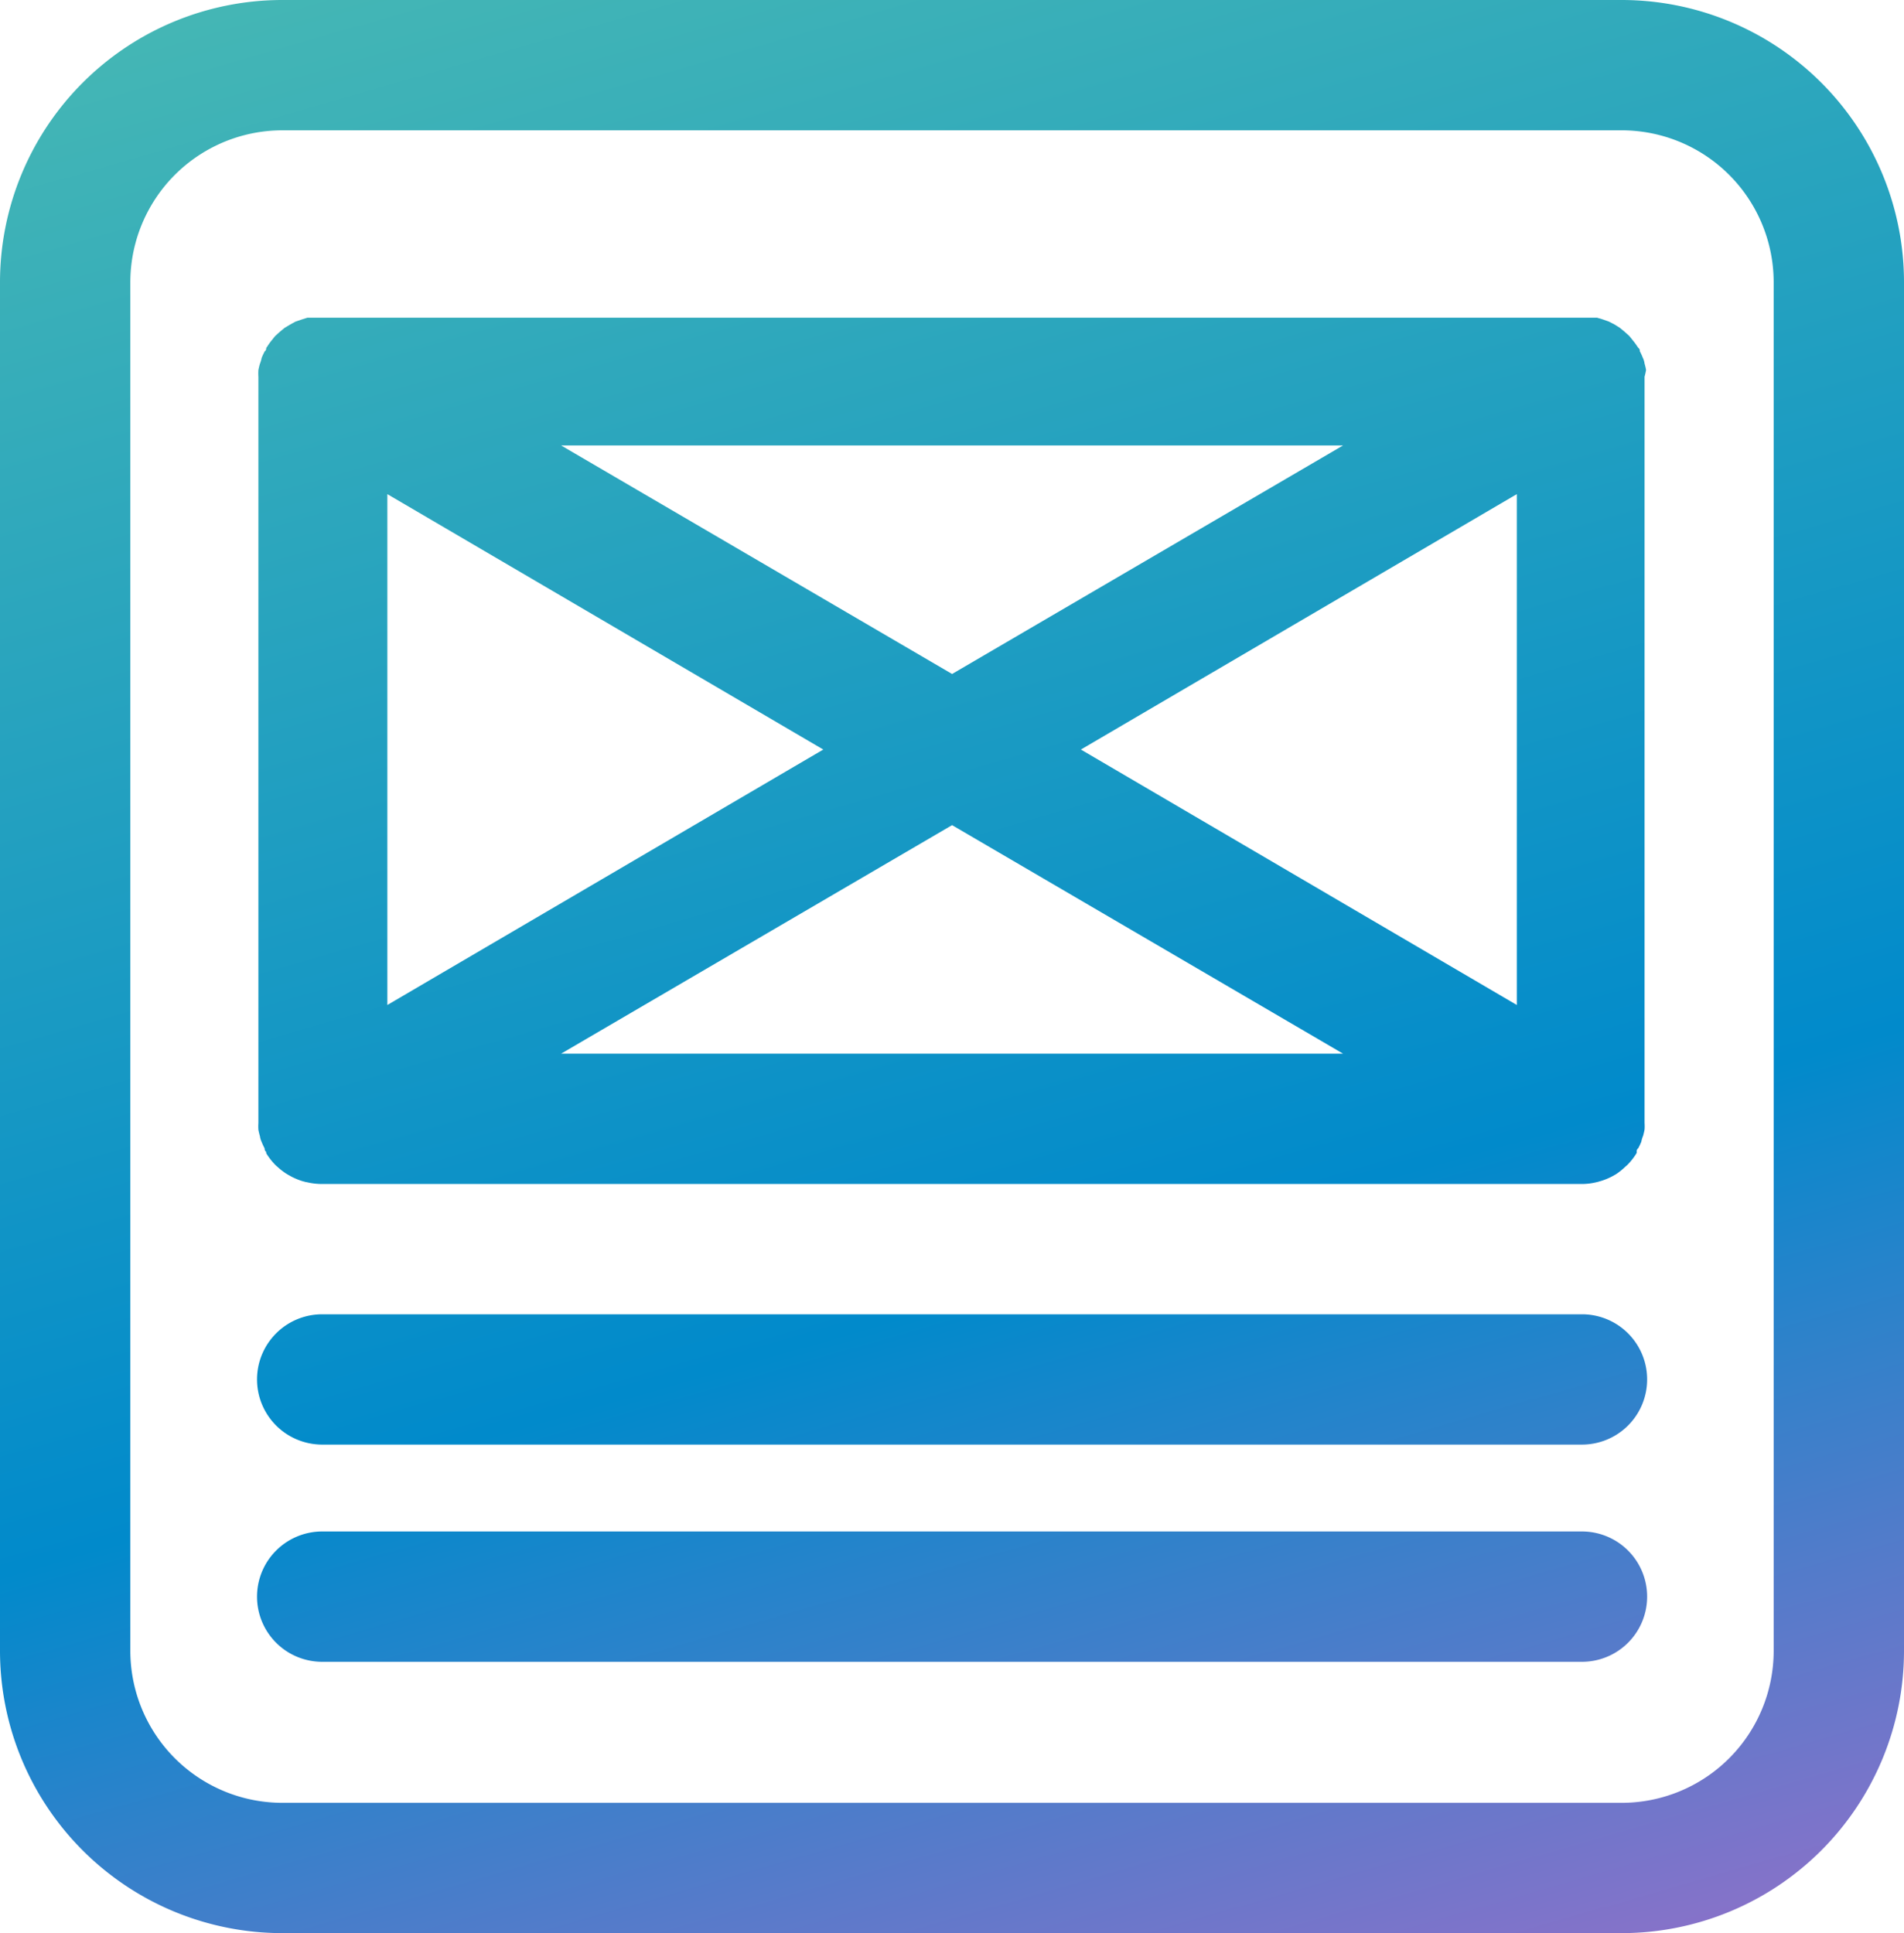 <svg xmlns="http://www.w3.org/2000/svg" xmlns:xlink="http://www.w3.org/1999/xlink" width="56.143" height="57" viewBox="0 0 56.143 57">
  <defs>
    <linearGradient id="linear-gradient" x1="0.212" x2="0.62" y2="1" gradientUnits="objectBoundingBox">
      <stop offset="0" stop-color="#53c0b0"/>
      <stop offset="0.537" stop-color="#018acb"/>
      <stop offset="1" stop-color="#fd5dc8"/>
    </linearGradient>
  </defs>
  <path id="Union_18" data-name="Union 18" d="M-4687.674,3580a8.326,8.326,0,0,1-8.326-8.325v-40.349a8.326,8.326,0,0,1,8.326-8.326h39.491a8.326,8.326,0,0,1,8.326,8.326v40.349a8.326,8.326,0,0,1-8.326,8.325Zm-4.483-48.674v40.349a4.484,4.484,0,0,0,4.483,4.483h39.491a4.483,4.483,0,0,0,4.483-4.483v-40.349a4.482,4.482,0,0,0-4.483-4.483h-39.491A4.483,4.483,0,0,0-4692.157,3531.326ZM-4686.5,3572a1.921,1.921,0,0,1-1.921-1.921,1.922,1.922,0,0,1,1.921-1.922h37.147a1.921,1.921,0,0,1,1.922,1.922,1.921,1.921,0,0,1-1.922,1.921Zm0-6.405a1.921,1.921,0,0,1-1.921-1.921,1.921,1.921,0,0,1,1.921-1.921h37.147a1.921,1.921,0,0,1,1.922,1.921,1.921,1.921,0,0,1-1.922,1.921Zm-.467-7.736-.116-.032a1.989,1.989,0,0,1-.312-.127l-.116-.064a1.879,1.879,0,0,1-.308-.231l-.05-.044a1.892,1.892,0,0,1-.282-.359v-.038a.109.109,0,0,1-.045-.1,1.91,1.91,0,0,1-.089-.193.594.594,0,0,1-.051-.172,1.909,1.909,0,0,1-.045-.186,1.589,1.589,0,0,1,0-.2v-22a1.589,1.589,0,0,1,0-.2,1.843,1.843,0,0,1,.045-.186.907.907,0,0,0,.051-.173,1.894,1.894,0,0,1,.089-.192.107.107,0,0,0,.045-.1l.032-.045a1.8,1.8,0,0,1,.122-.172l.109-.135.141-.128.141-.116.167-.1.153-.083.187-.064.166-.052h38.024l.173.052.179.064.161.083.16.1.141.116.141.128.108.135a1.729,1.729,0,0,1,.122.166l.032.045a.107.107,0,0,1,.045.1,1.747,1.747,0,0,1,.088.192.555.555,0,0,1,.052.173,1.691,1.691,0,0,1,.044.186,1.758,1.758,0,0,1-.044.2v22a1.589,1.589,0,0,1,0,.2c-.012.063-.026.124-.044.186a.83.83,0,0,0-.052.172,1.968,1.968,0,0,1-.09.192.108.108,0,0,0-.045.1v.037a1.861,1.861,0,0,1-.282.36l-.051.044a1.893,1.893,0,0,1-.288.231l-.116.064a1.927,1.927,0,0,1-.313.128l-.115.032a1.833,1.833,0,0,1-.449.058h-37.173A1.923,1.923,0,0,1-4686.97,3557.854Zm7.513-3.791h23.056l-11.528-6.738Zm15.326-8.967,12.854,7.532v-15.063Zm-20.45,7.532,12.854-7.532-12.854-7.531Zm16.652-9.76,11.528-6.738h-23.056Z" transform="translate(4696 -3523)" fill="url(#linear-gradient)"/>
</svg>
